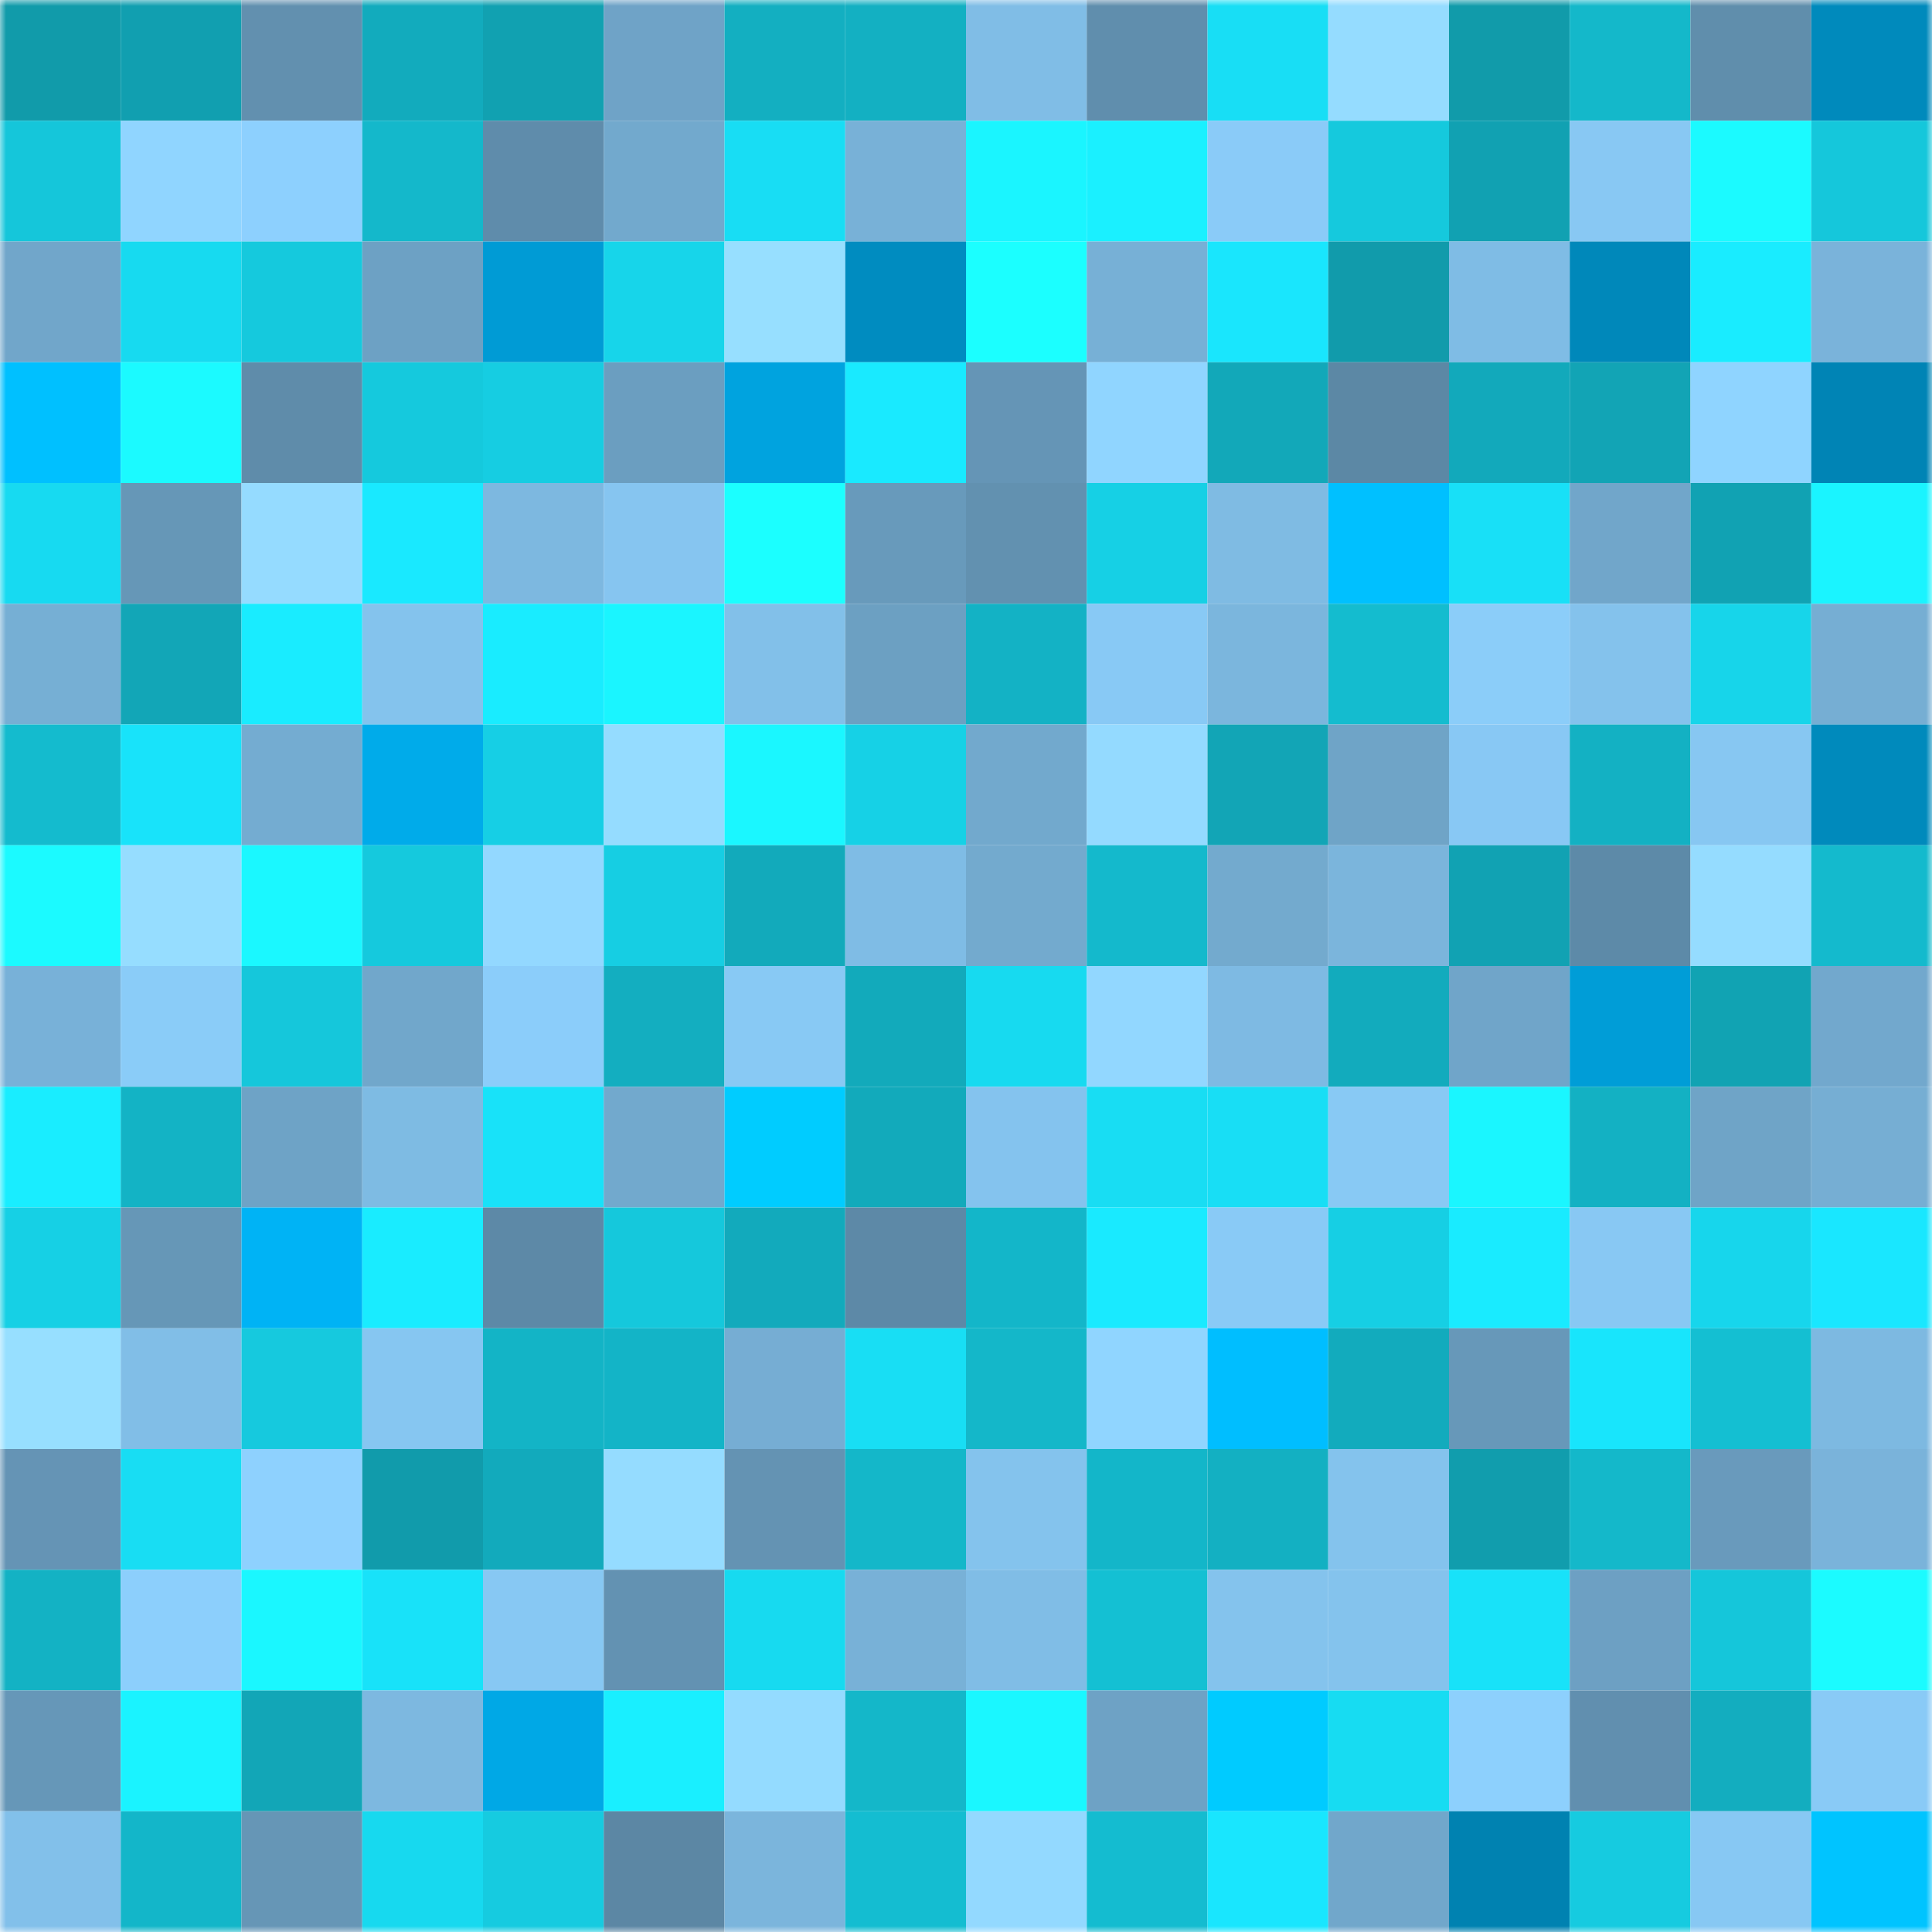 <svg viewBox="0 0 160 160" fill="none" role="img" xmlns="http://www.w3.org/2000/svg" width="240" height="240" name="ens%2Ctheholyones.eth"><mask id="1213931771" mask-type="alpha" maskUnits="userSpaceOnUse" x="0" y="0" width="160" height="160"><rect width="160" height="160" fill="#FFFFFF"></rect></mask><g mask="url(#1213931771)"><rect x="0" y="0" width="10" height="10" fill="#119baa"></rect><rect x="10" y="0" width="10" height="10" fill="#119fb0"></rect><rect x="20" y="0" width="10" height="10" fill="#6290af"></rect><rect x="30" y="0" width="10" height="10" fill="#12abbd"></rect><rect x="40" y="0" width="10" height="10" fill="#11a1b1"></rect><rect x="50" y="0" width="10" height="10" fill="#6fa3c7"></rect><rect x="60" y="0" width="10" height="10" fill="#13afc1"></rect><rect x="70" y="0" width="10" height="10" fill="#13b0c2"></rect><rect x="80" y="0" width="10" height="10" fill="#80bde6"></rect><rect x="90" y="0" width="10" height="10" fill="#608ead"></rect><rect x="100" y="0" width="10" height="10" fill="#18def5"></rect><rect x="110" y="0" width="10" height="10" fill="#95dcff"></rect><rect x="120" y="0" width="10" height="10" fill="#119baa"></rect><rect x="130" y="0" width="10" height="10" fill="#14b8ca"></rect><rect x="140" y="0" width="10" height="10" fill="#608eac"></rect><rect x="150" y="0" width="10" height="10" fill="#008abc"></rect><rect x="0" y="10" width="10" height="10" fill="#15c6da"></rect><rect x="10" y="10" width="10" height="10" fill="#90d5ff"></rect><rect x="20" y="10" width="10" height="10" fill="#8dd0fe"></rect><rect x="30" y="10" width="10" height="10" fill="#14b8cb"></rect><rect x="40" y="10" width="10" height="10" fill="#5f8cab"></rect><rect x="50" y="10" width="10" height="10" fill="#72a9cd"></rect><rect x="60" y="10" width="10" height="10" fill="#18ddf4"></rect><rect x="70" y="10" width="10" height="10" fill="#78b1d7"></rect><rect x="80" y="10" width="10" height="10" fill="#1af5ff"></rect><rect x="90" y="10" width="10" height="10" fill="#1af0ff"></rect><rect x="100" y="10" width="10" height="10" fill="#8acbf8"></rect><rect x="110" y="10" width="10" height="10" fill="#15c9dd"></rect><rect x="120" y="10" width="10" height="10" fill="#11a1b2"></rect><rect x="130" y="10" width="10" height="10" fill="#88c8f3"></rect><rect x="140" y="10" width="10" height="10" fill="#1bfaff"></rect><rect x="150" y="10" width="10" height="10" fill="#15c7db"></rect><rect x="0" y="20" width="10" height="10" fill="#71a6ca"></rect><rect x="10" y="20" width="10" height="10" fill="#17daf0"></rect><rect x="20" y="20" width="10" height="10" fill="#15c9dd"></rect><rect x="30" y="20" width="10" height="10" fill="#6da1c4"></rect><rect x="40" y="20" width="10" height="10" fill="#009bd5"></rect><rect x="50" y="20" width="10" height="10" fill="#17d5ea"></rect><rect x="60" y="20" width="10" height="10" fill="#97dfff"></rect><rect x="70" y="20" width="10" height="10" fill="#008cc0"></rect><rect x="80" y="20" width="10" height="10" fill="#1bffff"></rect><rect x="90" y="20" width="10" height="10" fill="#77b0d6"></rect><rect x="100" y="20" width="10" height="10" fill="#19e6fd"></rect><rect x="110" y="20" width="10" height="10" fill="#119bab"></rect><rect x="120" y="20" width="10" height="10" fill="#7fbce5"></rect><rect x="130" y="20" width="10" height="10" fill="#0088ba"></rect><rect x="140" y="20" width="10" height="10" fill="#19ecff"></rect><rect x="150" y="20" width="10" height="10" fill="#7ab3da"></rect><rect x="0" y="30" width="10" height="10" fill="#00c0ff"></rect><rect x="10" y="30" width="10" height="10" fill="#1bfaff"></rect><rect x="20" y="30" width="10" height="10" fill="#5f8caa"></rect><rect x="30" y="30" width="10" height="10" fill="#15c9dd"></rect><rect x="40" y="30" width="10" height="10" fill="#16cde2"></rect><rect x="50" y="30" width="10" height="10" fill="#6b9ec0"></rect><rect x="60" y="30" width="10" height="10" fill="#00a3df"></rect><rect x="70" y="30" width="10" height="10" fill="#19eaff"></rect><rect x="80" y="30" width="10" height="10" fill="#6595b6"></rect><rect x="90" y="30" width="10" height="10" fill="#90d5ff"></rect><rect x="100" y="30" width="10" height="10" fill="#12a8b9"></rect><rect x="110" y="30" width="10" height="10" fill="#5c88a5"></rect><rect x="120" y="30" width="10" height="10" fill="#12a9bb"></rect><rect x="130" y="30" width="10" height="10" fill="#12a4b5"></rect><rect x="140" y="30" width="10" height="10" fill="#8fd4ff"></rect><rect x="150" y="30" width="10" height="10" fill="#0084b5"></rect><rect x="0" y="40" width="10" height="10" fill="#17daf1"></rect><rect x="10" y="40" width="10" height="10" fill="#6697b7"></rect><rect x="20" y="40" width="10" height="10" fill="#95dbff"></rect><rect x="30" y="40" width="10" height="10" fill="#19e9ff"></rect><rect x="40" y="40" width="10" height="10" fill="#7db8e0"></rect><rect x="50" y="40" width="10" height="10" fill="#86c5f0"></rect><rect x="60" y="40" width="10" height="10" fill="#1bffff"></rect><rect x="70" y="40" width="10" height="10" fill="#689abb"></rect><rect x="80" y="40" width="10" height="10" fill="#6291b0"></rect><rect x="90" y="40" width="10" height="10" fill="#16d0e5"></rect><rect x="100" y="40" width="10" height="10" fill="#7fbbe3"></rect><rect x="110" y="40" width="10" height="10" fill="#00c0ff"></rect><rect x="120" y="40" width="10" height="10" fill="#18e0f7"></rect><rect x="130" y="40" width="10" height="10" fill="#71a6ca"></rect><rect x="140" y="40" width="10" height="10" fill="#11a2b3"></rect><rect x="150" y="40" width="10" height="10" fill="#1af4ff"></rect><rect x="0" y="50" width="10" height="10" fill="#76afd4"></rect><rect x="10" y="50" width="10" height="10" fill="#12a6b7"></rect><rect x="20" y="50" width="10" height="10" fill="#19ecff"></rect><rect x="30" y="50" width="10" height="10" fill="#84c3ed"></rect><rect x="40" y="50" width="10" height="10" fill="#19ecff"></rect><rect x="50" y="50" width="10" height="10" fill="#1af5ff"></rect><rect x="60" y="50" width="10" height="10" fill="#82c0e9"></rect><rect x="70" y="50" width="10" height="10" fill="#6ca0c2"></rect><rect x="80" y="50" width="10" height="10" fill="#13b2c5"></rect><rect x="90" y="50" width="10" height="10" fill="#88c9f5"></rect><rect x="100" y="50" width="10" height="10" fill="#7bb6dd"></rect><rect x="110" y="50" width="10" height="10" fill="#14bccf"></rect><rect x="120" y="50" width="10" height="10" fill="#8bcdf9"></rect><rect x="130" y="50" width="10" height="10" fill="#84c2ec"></rect><rect x="140" y="50" width="10" height="10" fill="#17d5ea"></rect><rect x="150" y="50" width="10" height="10" fill="#76aed3"></rect><rect x="0" y="60" width="10" height="10" fill="#14bbce"></rect><rect x="10" y="60" width="10" height="10" fill="#18e3fa"></rect><rect x="20" y="60" width="10" height="10" fill="#74acd1"></rect><rect x="30" y="60" width="10" height="10" fill="#00abea"></rect><rect x="40" y="60" width="10" height="10" fill="#16cfe5"></rect><rect x="50" y="60" width="10" height="10" fill="#95dcff"></rect><rect x="60" y="60" width="10" height="10" fill="#1af7ff"></rect><rect x="70" y="60" width="10" height="10" fill="#16d1e6"></rect><rect x="80" y="60" width="10" height="10" fill="#72a9cd"></rect><rect x="90" y="60" width="10" height="10" fill="#94daff"></rect><rect x="100" y="60" width="10" height="10" fill="#12a5b6"></rect><rect x="110" y="60" width="10" height="10" fill="#6fa4c7"></rect><rect x="120" y="60" width="10" height="10" fill="#88c8f4"></rect><rect x="130" y="60" width="10" height="10" fill="#13b1c3"></rect><rect x="140" y="60" width="10" height="10" fill="#87c7f2"></rect><rect x="150" y="60" width="10" height="10" fill="#008abc"></rect><rect x="0" y="70" width="10" height="10" fill="#1bfaff"></rect><rect x="10" y="70" width="10" height="10" fill="#96ddff"></rect><rect x="20" y="70" width="10" height="10" fill="#1af8ff"></rect><rect x="30" y="70" width="10" height="10" fill="#15c9dd"></rect><rect x="40" y="70" width="10" height="10" fill="#93d8ff"></rect><rect x="50" y="70" width="10" height="10" fill="#16cee3"></rect><rect x="60" y="70" width="10" height="10" fill="#12aabb"></rect><rect x="70" y="70" width="10" height="10" fill="#7fbce5"></rect><rect x="80" y="70" width="10" height="10" fill="#73aace"></rect><rect x="90" y="70" width="10" height="10" fill="#14b9cc"></rect><rect x="100" y="70" width="10" height="10" fill="#73aace"></rect><rect x="110" y="70" width="10" height="10" fill="#7bb5dc"></rect><rect x="120" y="70" width="10" height="10" fill="#11a2b3"></rect><rect x="130" y="70" width="10" height="10" fill="#5d8aa8"></rect><rect x="140" y="70" width="10" height="10" fill="#95dcff"></rect><rect x="150" y="70" width="10" height="10" fill="#14bacd"></rect><rect x="0" y="80" width="10" height="10" fill="#78b1d8"></rect><rect x="10" y="80" width="10" height="10" fill="#8accf8"></rect><rect x="20" y="80" width="10" height="10" fill="#15c7db"></rect><rect x="30" y="80" width="10" height="10" fill="#71a7cb"></rect><rect x="40" y="80" width="10" height="10" fill="#8bcdfa"></rect><rect x="50" y="80" width="10" height="10" fill="#13aec0"></rect><rect x="60" y="80" width="10" height="10" fill="#88c9f4"></rect><rect x="70" y="80" width="10" height="10" fill="#12aabb"></rect><rect x="80" y="80" width="10" height="10" fill="#17daf0"></rect><rect x="90" y="80" width="10" height="10" fill="#92d7ff"></rect><rect x="100" y="80" width="10" height="10" fill="#7ebae3"></rect><rect x="110" y="80" width="10" height="10" fill="#12abbd"></rect><rect x="120" y="80" width="10" height="10" fill="#70a5c9"></rect><rect x="130" y="80" width="10" height="10" fill="#009dd7"></rect><rect x="140" y="80" width="10" height="10" fill="#11a3b3"></rect><rect x="150" y="80" width="10" height="10" fill="#72a8cd"></rect><rect x="0" y="90" width="10" height="10" fill="#19edff"></rect><rect x="10" y="90" width="10" height="10" fill="#13b3c5"></rect><rect x="20" y="90" width="10" height="10" fill="#6ea3c6"></rect><rect x="30" y="90" width="10" height="10" fill="#7ebbe3"></rect><rect x="40" y="90" width="10" height="10" fill="#18e2f9"></rect><rect x="50" y="90" width="10" height="10" fill="#72a9cd"></rect><rect x="60" y="90" width="10" height="10" fill="#00ccff"></rect><rect x="70" y="90" width="10" height="10" fill="#12aabb"></rect><rect x="80" y="90" width="10" height="10" fill="#84c3ee"></rect><rect x="90" y="90" width="10" height="10" fill="#18ddf3"></rect><rect x="100" y="90" width="10" height="10" fill="#18def5"></rect><rect x="110" y="90" width="10" height="10" fill="#88c9f4"></rect><rect x="120" y="90" width="10" height="10" fill="#1af6ff"></rect><rect x="130" y="90" width="10" height="10" fill="#13b1c3"></rect><rect x="140" y="90" width="10" height="10" fill="#6fa4c7"></rect><rect x="150" y="90" width="10" height="10" fill="#76aed3"></rect><rect x="0" y="100" width="10" height="10" fill="#16d0e5"></rect><rect x="10" y="100" width="10" height="10" fill="#6697b7"></rect><rect x="20" y="100" width="10" height="10" fill="#00b3f5"></rect><rect x="30" y="100" width="10" height="10" fill="#19ecff"></rect><rect x="40" y="100" width="10" height="10" fill="#5d89a7"></rect><rect x="50" y="100" width="10" height="10" fill="#15c8dc"></rect><rect x="60" y="100" width="10" height="10" fill="#12aabc"></rect><rect x="70" y="100" width="10" height="10" fill="#5d89a7"></rect><rect x="80" y="100" width="10" height="10" fill="#13b6c9"></rect><rect x="90" y="100" width="10" height="10" fill="#19eaff"></rect><rect x="100" y="100" width="10" height="10" fill="#89caf6"></rect><rect x="110" y="100" width="10" height="10" fill="#16cfe4"></rect><rect x="120" y="100" width="10" height="10" fill="#19ebff"></rect><rect x="130" y="100" width="10" height="10" fill="#88c8f3"></rect><rect x="140" y="100" width="10" height="10" fill="#17d6ec"></rect><rect x="150" y="100" width="10" height="10" fill="#19e7ff"></rect><rect x="0" y="110" width="10" height="10" fill="#97dfff"></rect><rect x="10" y="110" width="10" height="10" fill="#81bee7"></rect><rect x="20" y="110" width="10" height="10" fill="#16c9de"></rect><rect x="30" y="110" width="10" height="10" fill="#86c6f1"></rect><rect x="40" y="110" width="10" height="10" fill="#13b4c6"></rect><rect x="50" y="110" width="10" height="10" fill="#13b4c7"></rect><rect x="60" y="110" width="10" height="10" fill="#76add3"></rect><rect x="70" y="110" width="10" height="10" fill="#18def4"></rect><rect x="80" y="110" width="10" height="10" fill="#14b7c9"></rect><rect x="90" y="110" width="10" height="10" fill="#90d5ff"></rect><rect x="100" y="110" width="10" height="10" fill="#00beff"></rect><rect x="110" y="110" width="10" height="10" fill="#12abbd"></rect><rect x="120" y="110" width="10" height="10" fill="#6798b9"></rect><rect x="130" y="110" width="10" height="10" fill="#18e5fc"></rect><rect x="140" y="110" width="10" height="10" fill="#14bfd2"></rect><rect x="150" y="110" width="10" height="10" fill="#7db9e1"></rect><rect x="0" y="120" width="10" height="10" fill="#6594b5"></rect><rect x="10" y="120" width="10" height="10" fill="#18ddf3"></rect><rect x="20" y="120" width="10" height="10" fill="#8ed1fe"></rect><rect x="30" y="120" width="10" height="10" fill="#119bab"></rect><rect x="40" y="120" width="10" height="10" fill="#12aabc"></rect><rect x="50" y="120" width="10" height="10" fill="#95dcff"></rect><rect x="60" y="120" width="10" height="10" fill="#6493b3"></rect><rect x="70" y="120" width="10" height="10" fill="#14b7c9"></rect><rect x="80" y="120" width="10" height="10" fill="#84c3ed"></rect><rect x="90" y="120" width="10" height="10" fill="#13b6c9"></rect><rect x="100" y="120" width="10" height="10" fill="#13b0c2"></rect><rect x="110" y="120" width="10" height="10" fill="#84c3ed"></rect><rect x="120" y="120" width="10" height="10" fill="#119dad"></rect><rect x="130" y="120" width="10" height="10" fill="#14b8ca"></rect><rect x="140" y="120" width="10" height="10" fill="#699abc"></rect><rect x="150" y="120" width="10" height="10" fill="#7ab3da"></rect><rect x="0" y="130" width="10" height="10" fill="#13b2c4"></rect><rect x="10" y="130" width="10" height="10" fill="#8ccffc"></rect><rect x="20" y="130" width="10" height="10" fill="#1af7ff"></rect><rect x="30" y="130" width="10" height="10" fill="#18e2f9"></rect><rect x="40" y="130" width="10" height="10" fill="#87c8f3"></rect><rect x="50" y="130" width="10" height="10" fill="#6392b2"></rect><rect x="60" y="130" width="10" height="10" fill="#17daf0"></rect><rect x="70" y="130" width="10" height="10" fill="#78b1d7"></rect><rect x="80" y="130" width="10" height="10" fill="#80bde6"></rect><rect x="90" y="130" width="10" height="10" fill="#14c0d3"></rect><rect x="100" y="130" width="10" height="10" fill="#84c3ed"></rect><rect x="110" y="130" width="10" height="10" fill="#84c3ed"></rect><rect x="120" y="130" width="10" height="10" fill="#18e2f9"></rect><rect x="130" y="130" width="10" height="10" fill="#6da0c3"></rect><rect x="140" y="130" width="10" height="10" fill="#15c6da"></rect><rect x="150" y="130" width="10" height="10" fill="#1bfbff"></rect><rect x="0" y="140" width="10" height="10" fill="#6697b8"></rect><rect x="10" y="140" width="10" height="10" fill="#1af3ff"></rect><rect x="20" y="140" width="10" height="10" fill="#12a6b7"></rect><rect x="30" y="140" width="10" height="10" fill="#7db8e0"></rect><rect x="40" y="140" width="10" height="10" fill="#00a8e6"></rect><rect x="50" y="140" width="10" height="10" fill="#19efff"></rect><rect x="60" y="140" width="10" height="10" fill="#94dbff"></rect><rect x="70" y="140" width="10" height="10" fill="#14b7c9"></rect><rect x="80" y="140" width="10" height="10" fill="#1af7ff"></rect><rect x="90" y="140" width="10" height="10" fill="#6ea2c5"></rect><rect x="100" y="140" width="10" height="10" fill="#00cbff"></rect><rect x="110" y="140" width="10" height="10" fill="#17dcf2"></rect><rect x="120" y="140" width="10" height="10" fill="#8dd0fd"></rect><rect x="130" y="140" width="10" height="10" fill="#618faf"></rect><rect x="140" y="140" width="10" height="10" fill="#13adbf"></rect><rect x="150" y="140" width="10" height="10" fill="#89caf6"></rect><rect x="0" y="150" width="10" height="10" fill="#82c0ea"></rect><rect x="10" y="150" width="10" height="10" fill="#13b6c9"></rect><rect x="20" y="150" width="10" height="10" fill="#6696b6"></rect><rect x="30" y="150" width="10" height="10" fill="#17d9ef"></rect><rect x="40" y="150" width="10" height="10" fill="#16cbe0"></rect><rect x="50" y="150" width="10" height="10" fill="#5c87a4"></rect><rect x="60" y="150" width="10" height="10" fill="#7bb5dc"></rect><rect x="70" y="150" width="10" height="10" fill="#14bdd1"></rect><rect x="80" y="150" width="10" height="10" fill="#93d9ff"></rect><rect x="90" y="150" width="10" height="10" fill="#14bcd0"></rect><rect x="100" y="150" width="10" height="10" fill="#19e6fe"></rect><rect x="110" y="150" width="10" height="10" fill="#71a7cb"></rect><rect x="120" y="150" width="10" height="10" fill="#0082b1"></rect><rect x="130" y="150" width="10" height="10" fill="#16cbe0"></rect><rect x="140" y="150" width="10" height="10" fill="#87c8f3"></rect><rect x="150" y="150" width="10" height="10" fill="#00c4ff"></rect></g></svg>